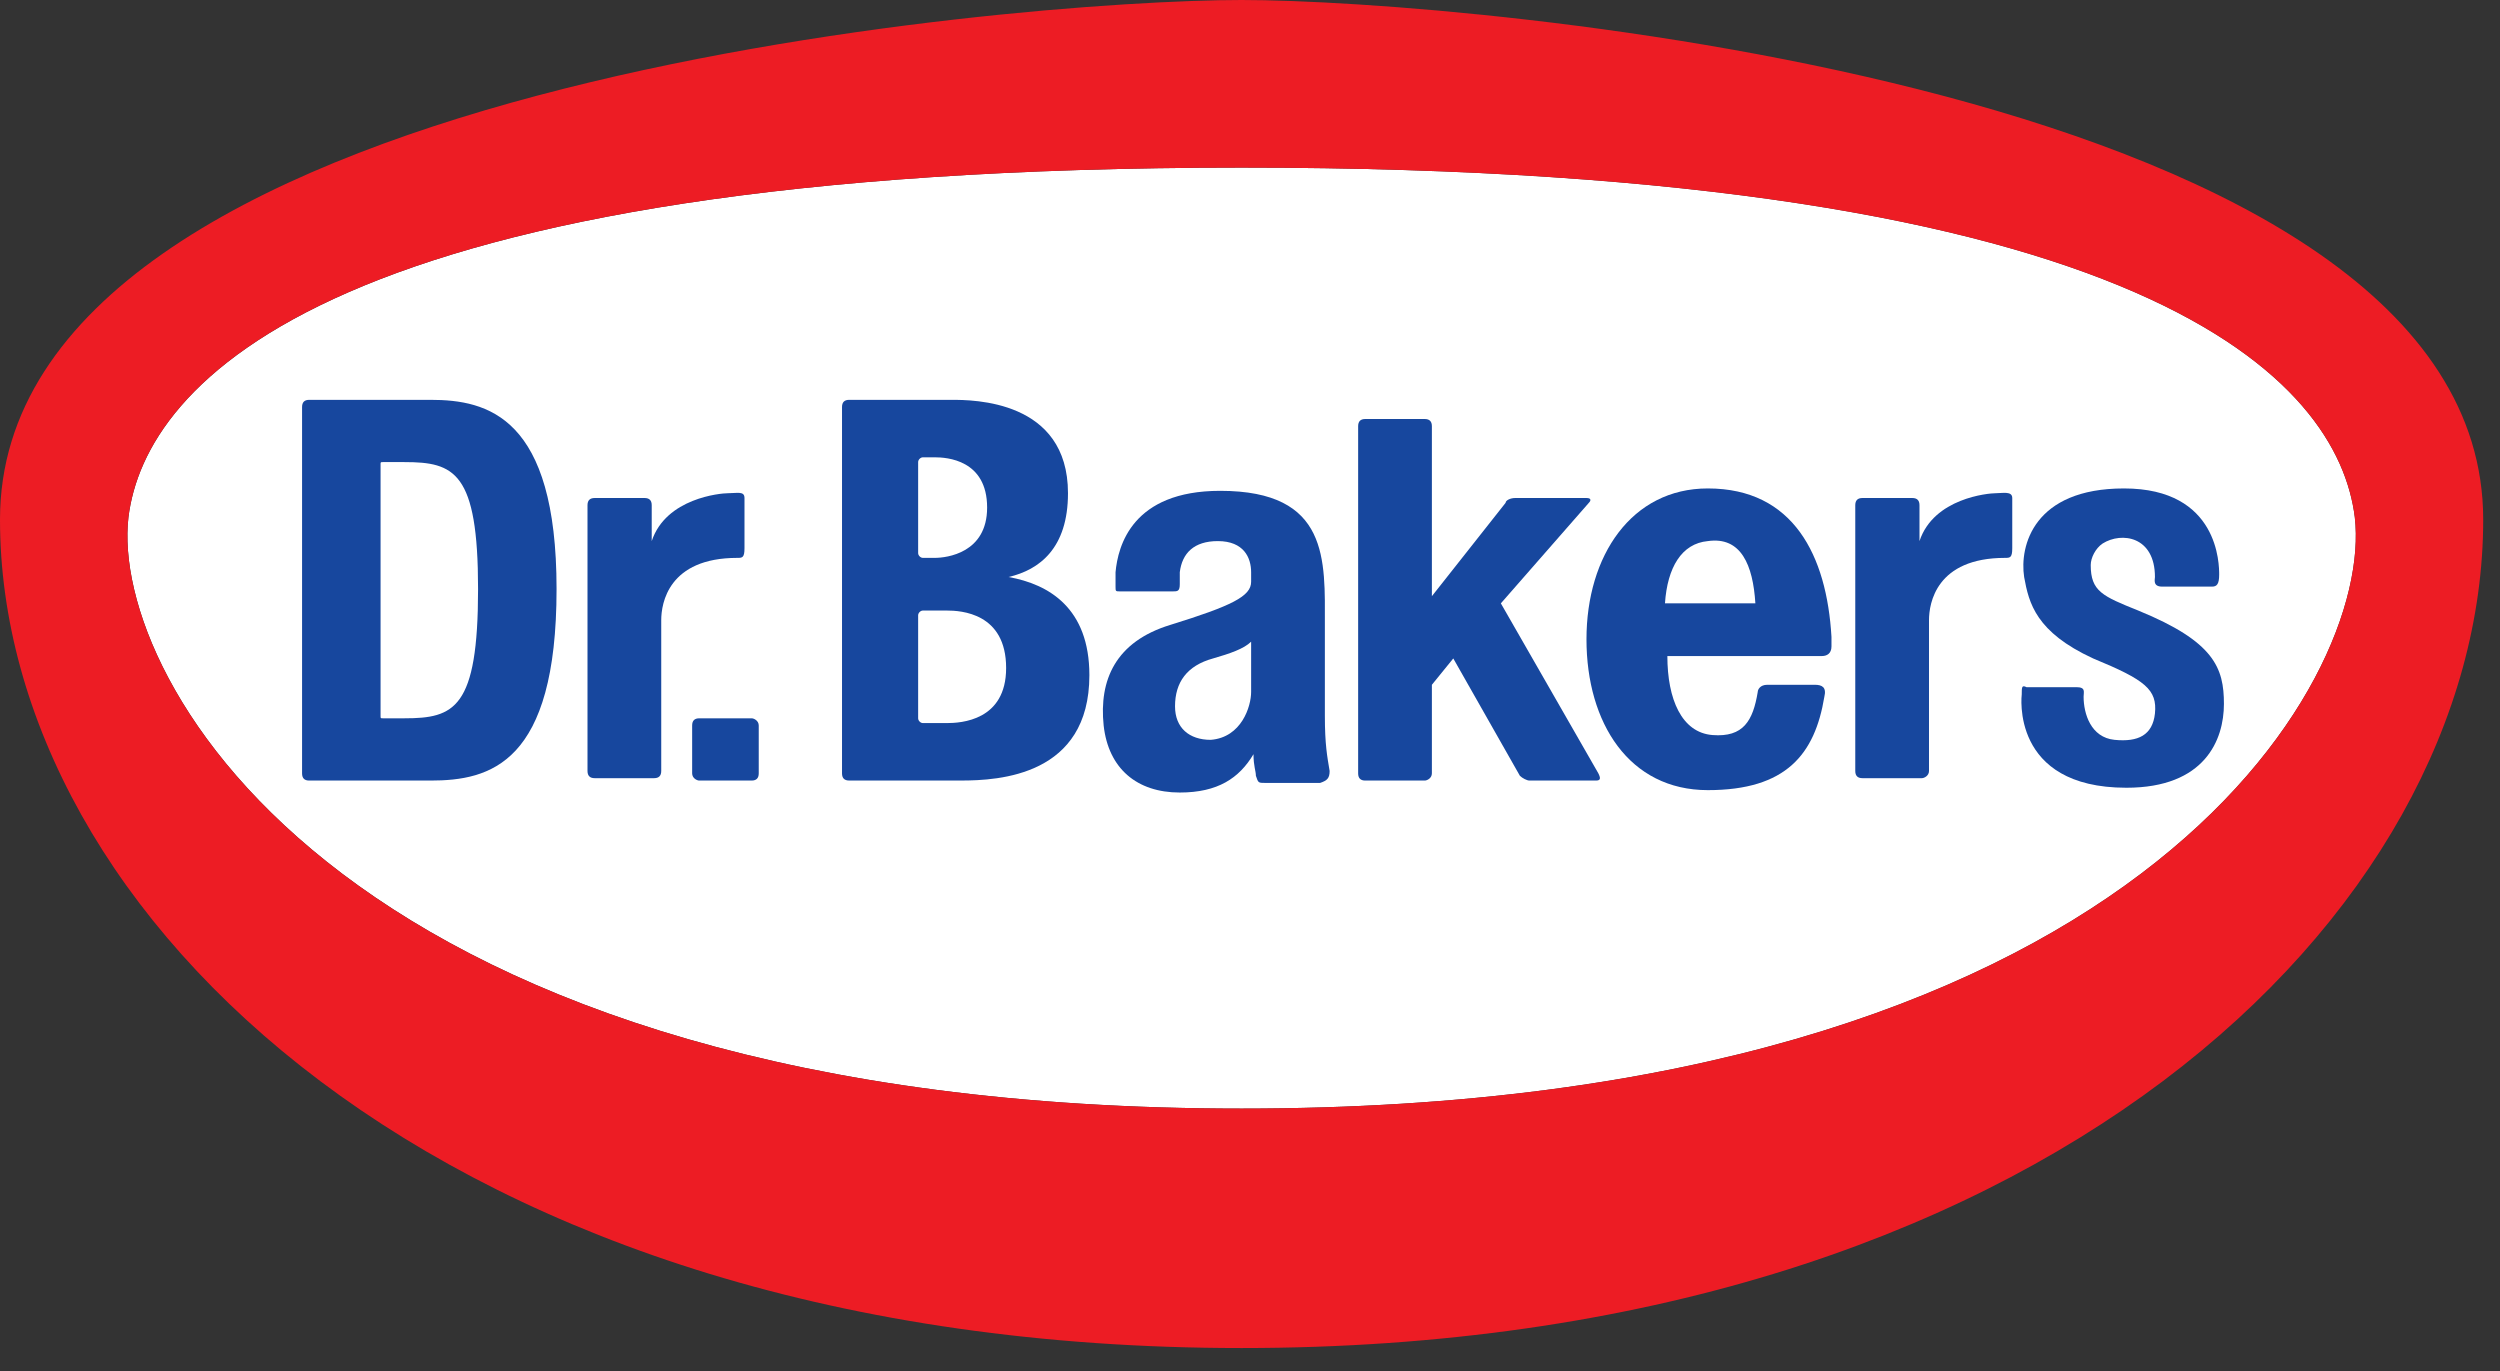 <svg width="93" height="51" viewBox="0 0 93 51" fill="none" xmlns="http://www.w3.org/2000/svg">
<rect x="0" y="0" width="93" height="51" fill="#333333" stroke="none"/>
<path d="M46.189 41.239C12.92 41.239 4.071 25.296 4.779 19.239C5.399 14.251 12.212 6.235 46.189 6.235C80.166 6.235 86.979 14.251 87.599 19.239C88.306 25.296 79.458 41.239 46.189 41.239Z" fill="white"/>
<path d="M46.188 0C37.959 0 0 3.028 0 19.328C0 33.936 16.369 50.147 46.188 50.147C76.006 50.147 92.375 33.936 92.375 19.328C92.375 3.117 54.416 0 46.188 0ZM46.188 41.239C12.918 41.239 4.07 25.296 4.778 19.239C5.397 14.251 12.21 6.235 46.188 6.235C80.165 6.235 86.978 14.251 87.597 19.239C88.305 25.296 79.457 41.239 46.188 41.239Z" fill="#ED1C24"/>
<path fill-rule="evenodd" clip-rule="evenodd" d="M74.236 18.348C73.971 18.348 71.936 18.526 71.405 20.129V18.794C71.405 18.615 71.316 18.526 71.139 18.526H69.281C69.104 18.526 69.016 18.615 69.016 18.794V28.68C69.016 28.858 69.104 28.948 69.281 28.948H71.493C71.582 28.948 71.759 28.858 71.759 28.68C71.759 28.68 71.759 23.336 71.759 23.069C71.759 22.445 72.024 20.753 74.59 20.753C74.767 20.753 74.856 20.753 74.856 20.397C74.856 20.04 74.856 18.794 74.856 18.526C74.856 18.259 74.502 18.348 74.236 18.348Z" fill="#17479E"/>
<path fill-rule="evenodd" clip-rule="evenodd" d="M16.015 14.874C15.396 14.874 11.502 14.874 11.502 14.874C11.325 14.874 11.237 14.963 11.237 15.142V28.769C11.237 28.948 11.325 29.037 11.502 29.037C11.502 29.037 15.396 29.037 16.015 29.037C18.227 29.037 20.704 28.413 20.704 21.911C20.704 15.498 18.138 14.874 16.015 14.874ZM15.042 26.721H14.245C14.157 26.721 14.157 26.721 14.157 26.632V17.279C14.157 17.19 14.157 17.19 14.245 17.19H15.042C16.9 17.19 17.784 17.547 17.784 21.911C17.784 26.365 16.9 26.721 15.042 26.721Z" fill="#17479E"/>
<path fill-rule="evenodd" clip-rule="evenodd" d="M27.076 18.348C26.81 18.348 24.775 18.526 24.244 20.129V18.794C24.244 18.615 24.156 18.526 23.979 18.526H22.121C21.944 18.526 21.855 18.615 21.855 18.794V28.68C21.855 28.858 21.944 28.948 22.121 28.948H24.333C24.51 28.948 24.598 28.858 24.598 28.68C24.598 28.68 24.598 23.336 24.598 23.069C24.598 22.445 24.863 20.753 27.43 20.753C27.607 20.753 27.695 20.753 27.695 20.397C27.695 20.04 27.695 18.794 27.695 18.526C27.695 18.259 27.43 18.348 27.076 18.348Z" fill="#17479E"/>
<path d="M28.225 28.769C28.225 28.948 28.137 29.037 27.96 29.037H26.013C25.925 29.037 25.748 28.948 25.748 28.769V26.988C25.748 26.81 25.836 26.721 26.013 26.721H27.96C28.048 26.721 28.225 26.81 28.225 26.988V28.769Z" fill="#17479E"/>
<path d="M49.462 28.68C49.373 28.145 49.285 27.7 49.285 26.631C49.285 25.562 49.285 24.137 49.285 23.247C49.285 20.842 49.462 18.259 45.392 18.259C42.118 18.259 41.587 20.307 41.498 21.287C41.498 21.465 41.498 21.821 41.498 21.821C41.498 22 41.498 22 41.675 22C41.852 22 43.445 22 43.622 22C43.799 22 43.888 22 43.888 21.733C43.888 21.643 43.888 21.376 43.888 21.287C43.976 20.575 44.418 20.129 45.303 20.129C46.276 20.129 46.542 20.753 46.542 21.287C46.542 21.376 46.542 21.465 46.542 21.643C46.542 22.178 45.834 22.534 43.533 23.247C41.498 23.87 40.879 25.295 41.056 26.988C41.233 28.591 42.295 29.482 43.888 29.482C45.303 29.482 46.099 28.947 46.63 28.056C46.63 28.502 46.719 28.68 46.719 28.858C46.807 29.125 46.807 29.125 47.073 29.125C47.338 29.125 48.931 29.125 49.108 29.125C49.373 29.036 49.462 28.947 49.462 28.68ZM45.038 27.522C44.241 27.522 43.711 27.077 43.711 26.275C43.711 25.384 44.153 24.761 45.126 24.494C45.745 24.315 46.276 24.137 46.542 23.87C46.542 24.315 46.542 24.939 46.542 25.741C46.542 26.275 46.188 27.433 45.038 27.522Z" fill="#17479E"/>
<path d="M63.53 18.17C60.699 18.17 59.017 20.664 59.017 23.781C59.017 26.899 60.61 29.393 63.53 29.393C66.45 29.393 67.512 28.057 67.866 25.919C67.954 25.563 67.777 25.474 67.512 25.474H65.742C65.477 25.474 65.388 25.652 65.388 25.741C65.211 26.81 64.857 27.433 63.707 27.344C62.557 27.255 62.026 26.008 62.026 24.405H67.777C67.954 24.405 68.131 24.316 68.131 24.049C68.131 23.959 68.131 23.781 68.131 23.692C67.954 20.664 66.715 18.17 63.53 18.17ZM63.53 20.129C64.769 19.951 65.211 21.02 65.3 22.445H61.937C62.026 21.109 62.557 20.219 63.53 20.129Z" fill="#17479E"/>
<path d="M59.459 28.769L55.832 22.445L59.106 18.704C59.194 18.615 59.194 18.526 59.017 18.526H56.362C56.185 18.526 56.009 18.615 56.009 18.704L53.266 22.178V15.854C53.266 15.676 53.177 15.587 53 15.587H50.788C50.611 15.587 50.523 15.676 50.523 15.854V28.769C50.523 28.948 50.611 29.037 50.788 29.037H53C53.089 29.037 53.266 28.948 53.266 28.769V25.474L54.062 24.494L56.539 28.858C56.628 28.948 56.805 29.037 56.894 29.037H59.371C59.548 29.037 59.548 28.948 59.459 28.769Z" fill="#17479E"/>
<path fill-rule="evenodd" clip-rule="evenodd" d="M75.209 25.83C75.209 25.83 74.767 29.304 79.102 29.304C82.022 29.304 82.73 27.522 82.73 26.186C82.73 24.85 82.376 23.87 79.545 22.713C78.217 22.178 77.775 22 77.775 21.02C77.775 20.753 77.952 20.397 78.217 20.219C78.925 19.773 80.164 19.951 80.164 21.465C80.164 21.555 80.076 21.822 80.43 21.822C80.695 21.822 82.111 21.822 82.288 21.822C82.465 21.822 82.553 21.733 82.553 21.377C82.553 21.02 82.553 18.17 79.014 18.17C75.652 18.17 75.121 20.308 75.298 21.465C75.475 22.445 75.74 23.514 77.864 24.494C79.81 25.296 80.253 25.652 80.164 26.543C80.076 27.344 79.545 27.611 78.66 27.522C77.775 27.433 77.51 26.543 77.51 25.919C77.51 25.741 77.598 25.563 77.244 25.563C76.89 25.563 75.386 25.563 75.386 25.563C75.209 25.474 75.209 25.563 75.209 25.83Z" fill="#17479E"/>
<path fill-rule="evenodd" clip-rule="evenodd" d="M37.517 21.465C38.667 21.198 39.729 20.396 39.729 18.348C39.729 14.874 36.19 14.874 35.393 14.874C34.862 14.874 34.42 14.874 33.978 14.874H31.589C31.412 14.874 31.323 14.963 31.323 15.141V28.769C31.323 28.947 31.412 29.036 31.589 29.036H33.889C34.509 29.036 35.039 29.036 35.747 29.036C37.163 29.036 40.525 28.858 40.525 25.117C40.525 22.623 39.021 21.733 37.517 21.465ZM34.155 17.19C34.155 17.101 34.243 17.012 34.332 17.012C34.332 17.012 34.597 17.012 34.774 17.012C35.216 17.012 36.721 17.101 36.721 18.882C36.721 20.575 35.216 20.753 34.774 20.753C34.597 20.753 34.332 20.753 34.332 20.753C34.243 20.753 34.155 20.664 34.155 20.575V17.19ZM35.216 26.899C34.862 26.899 34.332 26.899 34.332 26.899C34.243 26.899 34.155 26.809 34.155 26.721V22.89C34.155 22.801 34.243 22.712 34.332 22.712C34.332 22.712 34.774 22.712 35.216 22.712C35.747 22.712 37.428 22.801 37.428 24.85C37.428 26.809 35.747 26.899 35.216 26.899Z" fill="#17479E"/>
</svg>
